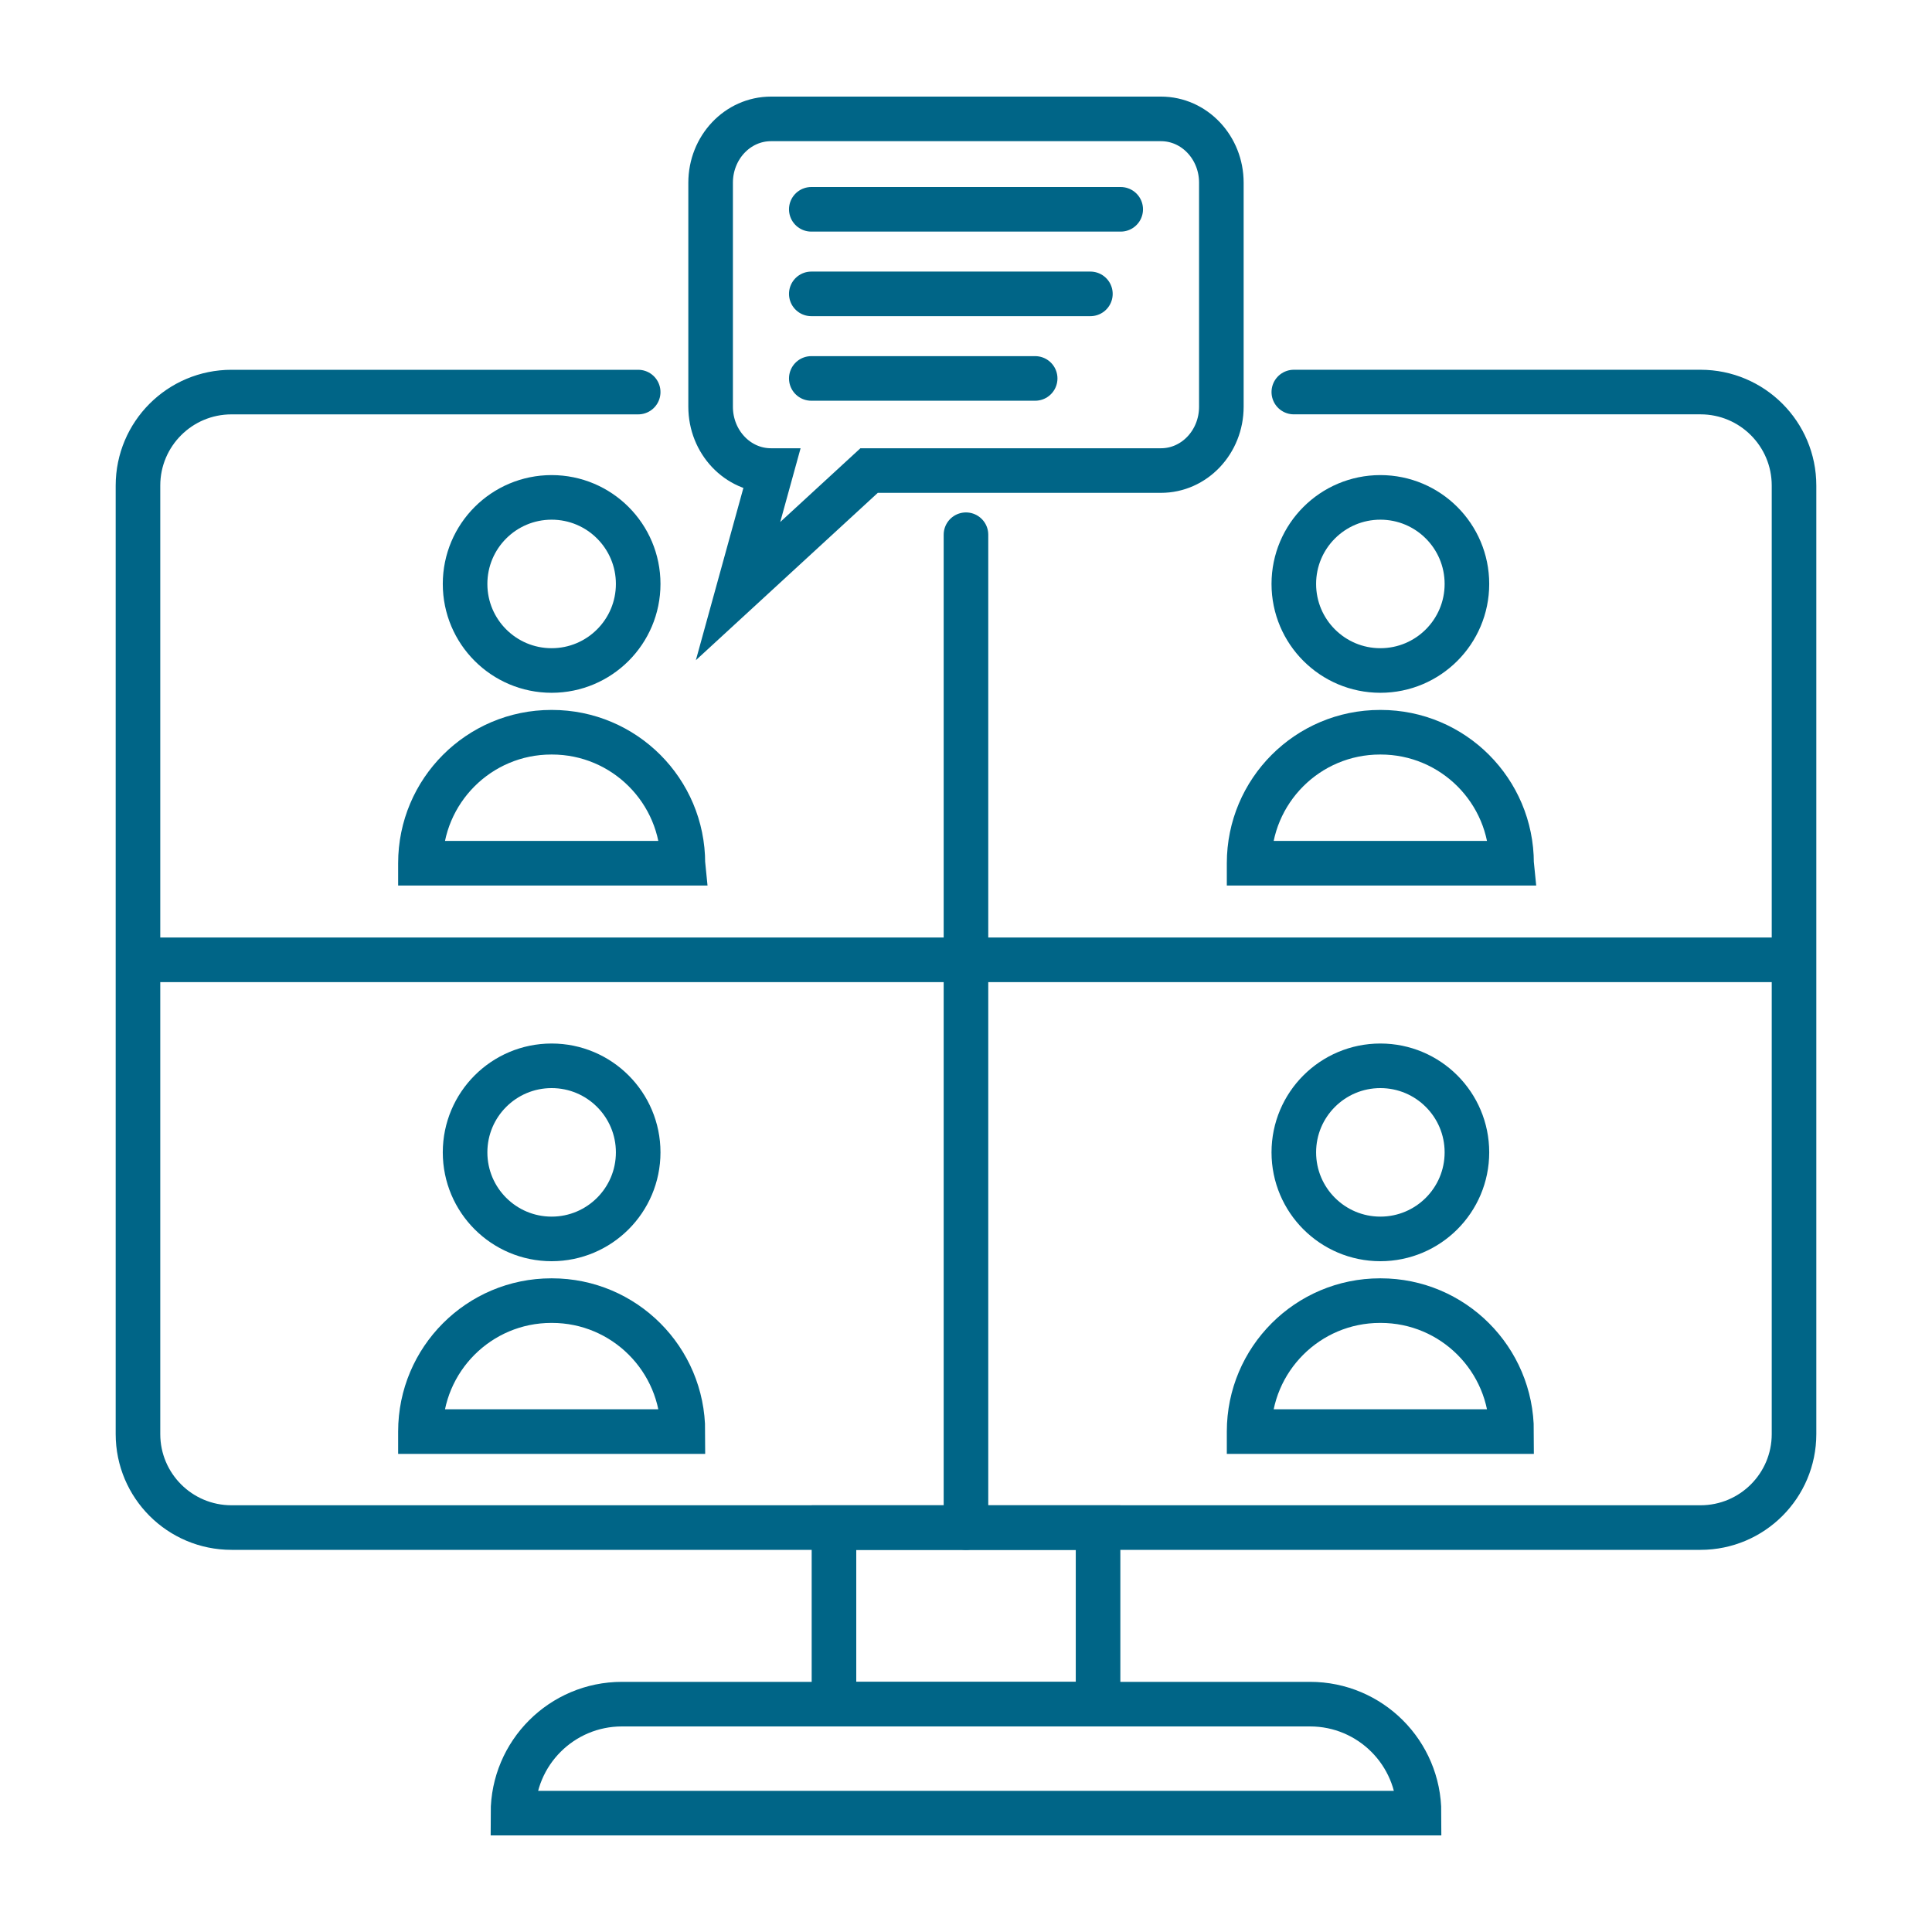 <?xml version="1.0" encoding="utf-8"?>
<!-- Generator: Adobe Illustrator 16.0.0, SVG Export Plug-In . SVG Version: 6.00 Build 0)  -->
<!DOCTYPE svg PUBLIC "-//W3C//DTD SVG 1.1//EN" "http://www.w3.org/Graphics/SVG/1.1/DTD/svg11.dtd">
<svg version="1.1" id="Calque_1" xmlns="http://www.w3.org/2000/svg" xmlns:xlink="http://www.w3.org/1999/xlink" x="0px" y="0px"
	 width="65px" height="65px" viewBox="0 0 65 65" enable-background="new 0 0 65 65" xml:space="preserve">
<g>
	<path fill="none" stroke="#006587" stroke-width="1.5" stroke-linecap="round" stroke-miterlimit="10" d="M43.529,13.19h13.682
		c1.739,0,3.147,1.409,3.147,3.146v31.911c0,1.737-1.408,3.146-3.147,3.146H7.789c-1.739,0-3.147-1.408-3.147-3.146V16.337
		c0-1.738,1.408-3.146,3.147-3.146h13.682"/>
	
		<rect x="28.058" y="51.394" fill="none" stroke="#006587" stroke-width="1.5" stroke-linecap="round" stroke-miterlimit="10" width="8.885" height="5.94"/>
	<path fill="none" stroke="#006587" stroke-width="1.5" stroke-linecap="round" stroke-miterlimit="10" d="M47.742,61H17.258l0,0
		c0-2.023,1.641-3.666,3.667-3.666h23.15C46.102,57.334,47.742,58.977,47.742,61L47.742,61z"/>
	
		<line fill="none" stroke="#006587" stroke-width="1.5" stroke-linecap="round" stroke-miterlimit="10" x1="32.499" y1="17.99" x2="32.499" y2="51.394"/>
	
		<line fill="none" stroke="#006587" stroke-width="1.5" stroke-linecap="round" stroke-miterlimit="10" x1="60.349" y1="32.292" x2="4.652" y2="32.292"/>
	<g>
		
			<circle fill="none" stroke="#006587" stroke-width="1.5" stroke-linecap="round" stroke-miterlimit="10" cx="18.559" cy="19.646" r="2.912"/>
		<path fill="none" stroke="#006587" stroke-width="1.5" stroke-linecap="round" stroke-miterlimit="10" d="M22.975,29.042h-8.83
			v-0.001c0-2.434,1.972-4.406,4.404-4.406h0.021c2.434,0,4.405,1.972,4.405,4.406V29.042z"/>
	</g>
	<g>
		
			<circle fill="none" stroke="#006587" stroke-width="1.5" stroke-linecap="round" stroke-miterlimit="10" cx="18.559" cy="38.77" r="2.912"/>
		<path fill="none" stroke="#006587" stroke-width="1.5" stroke-linecap="round" stroke-miterlimit="10" d="M22.975,48.164h-8.83
			v-0.001c0-2.432,1.972-4.405,4.404-4.405h0.021C21.003,43.758,22.975,45.731,22.975,48.164L22.975,48.164z"/>
	</g>
	<g>
		
			<circle fill="none" stroke="#006587" stroke-width="1.5" stroke-linecap="round" stroke-miterlimit="10" cx="46.441" cy="38.77" r="2.912"/>
		<path fill="none" stroke="#006587" stroke-width="1.5" stroke-linecap="round" stroke-miterlimit="10" d="M50.855,48.164h-8.83
			v-0.001c0-2.432,1.972-4.405,4.405-4.405h0.021C48.885,43.758,50.855,45.731,50.855,48.164L50.855,48.164z"/>
	</g>
	<g>
		
			<circle fill="none" stroke="#006587" stroke-width="1.5" stroke-linecap="round" stroke-miterlimit="10" cx="46.441" cy="19.646" r="2.912"/>
		<path fill="none" stroke="#006587" stroke-width="1.5" stroke-linecap="round" stroke-miterlimit="10" d="M50.855,29.042h-8.83
			v-0.001c0-2.434,1.972-4.406,4.405-4.406h0.021c2.434,0,4.404,1.972,4.404,4.406V29.042z"/>
	</g>
	<g>
		<path fill="none" stroke="#006587" stroke-width="1.5" stroke-linecap="round" stroke-miterlimit="10" d="M39.061,4H25.939
			c-1.123,0-2.031,0.962-2.031,2.148v7.535c0,1.187,0.908,2.148,2.031,2.148h0.011l-1.119,4.056l4.409-4.056h9.82
			c1.121,0,2.031-0.961,2.031-2.148V6.148C41.092,4.962,40.182,4,39.061,4z"/>
		<g>
			
				<line fill="none" stroke="#006587" stroke-width="1.5" stroke-linecap="round" stroke-miterlimit="10" x1="27.295" y1="7.042" x2="37.705" y2="7.042"/>
			
				<line fill="none" stroke="#006587" stroke-width="1.5" stroke-linecap="round" stroke-miterlimit="10" x1="27.295" y1="9.887" x2="36.685" y2="9.887"/>
			
				<line fill="none" stroke="#006587" stroke-width="1.5" stroke-linecap="round" stroke-miterlimit="10" x1="27.295" y1="12.732" x2="34.827" y2="12.732"/>
		</g>
	</g>
</g>
</svg>
